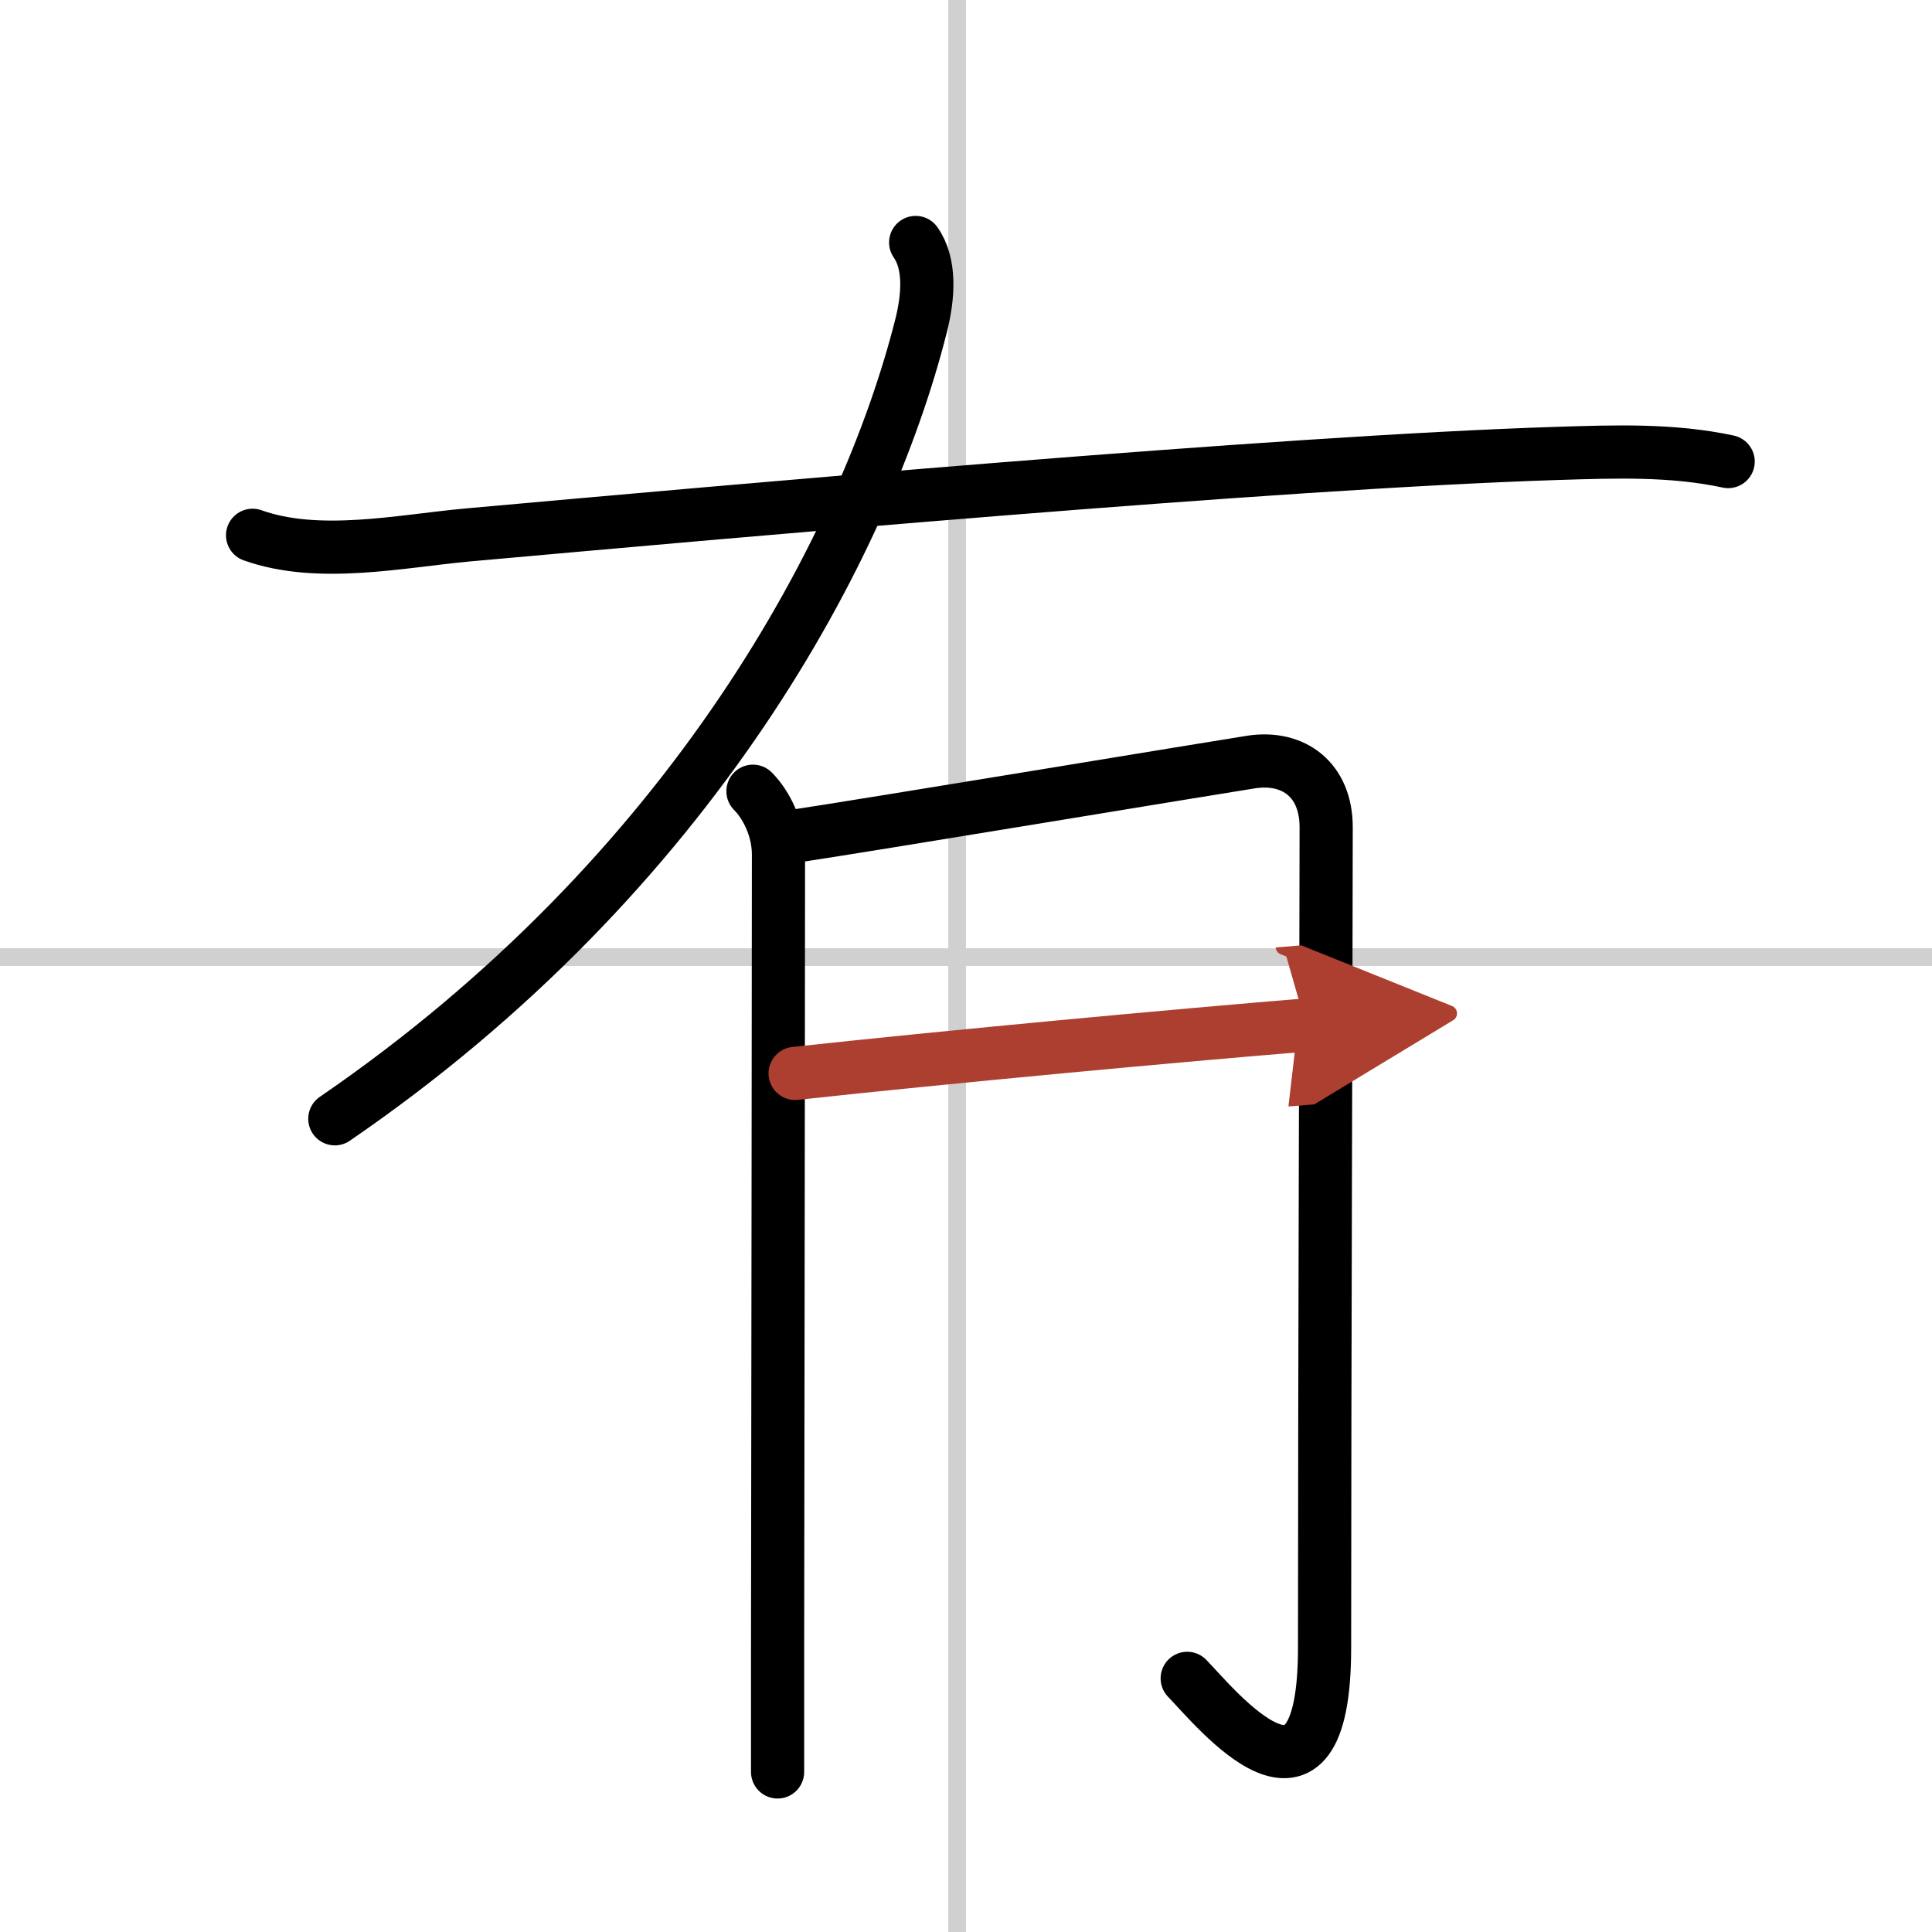 <svg width="400" height="400" viewBox="0 0 109 109" xmlns="http://www.w3.org/2000/svg"><defs><marker id="a" markerWidth="4" orient="auto" refX="1" refY="5" viewBox="0 0 10 10"><polyline points="0 0 10 5 0 10 1 5" fill="#ad3f31" stroke="#ad3f31"/></marker></defs><g fill="none" stroke="#000" stroke-linecap="round" stroke-linejoin="round" stroke-width="3"><rect width="100%" height="100%" fill="#fff" stroke="#fff"/><line x1="54" x2="54" y2="109" stroke="#d0d0d0" stroke-width="1"/><line x2="109" y1="54" y2="54" stroke="#d0d0d0" stroke-width="1"/><path d="m51.66 13.68c0.84 1.2 0.73 3.01 0.31 4.68-3.11 12.34-12.85 30.9-33.08 44.76"/><path d="m14.25 30.2c3.73 1.33 8.33 0.33 12.15-0.02 14.5-1.3 45.59-4.1 61.48-4.6 3.22-0.1 6.46-0.22 9.62 0.46"/><path d="m42.48 44.64c0.75 0.75 1.44 2.11 1.44 3.57 0 2.66-0.03 31.04-0.05 44.91v6.85"/><path d="m44.86 47.17c3.64-0.54 23.98-3.91 25.74-4.18 2.39-0.36 4.22 1.01 4.22 3.68 0 6.08-0.09 30.61-0.09 46.28 0 11.05-6.11 3.43-7.75 1.74"/><path d="m44.86 60.56c8.64-0.94 21.68-2.15 28.82-2.73" marker-end="url(#a)" stroke="#ad3f31"/></g></svg>
